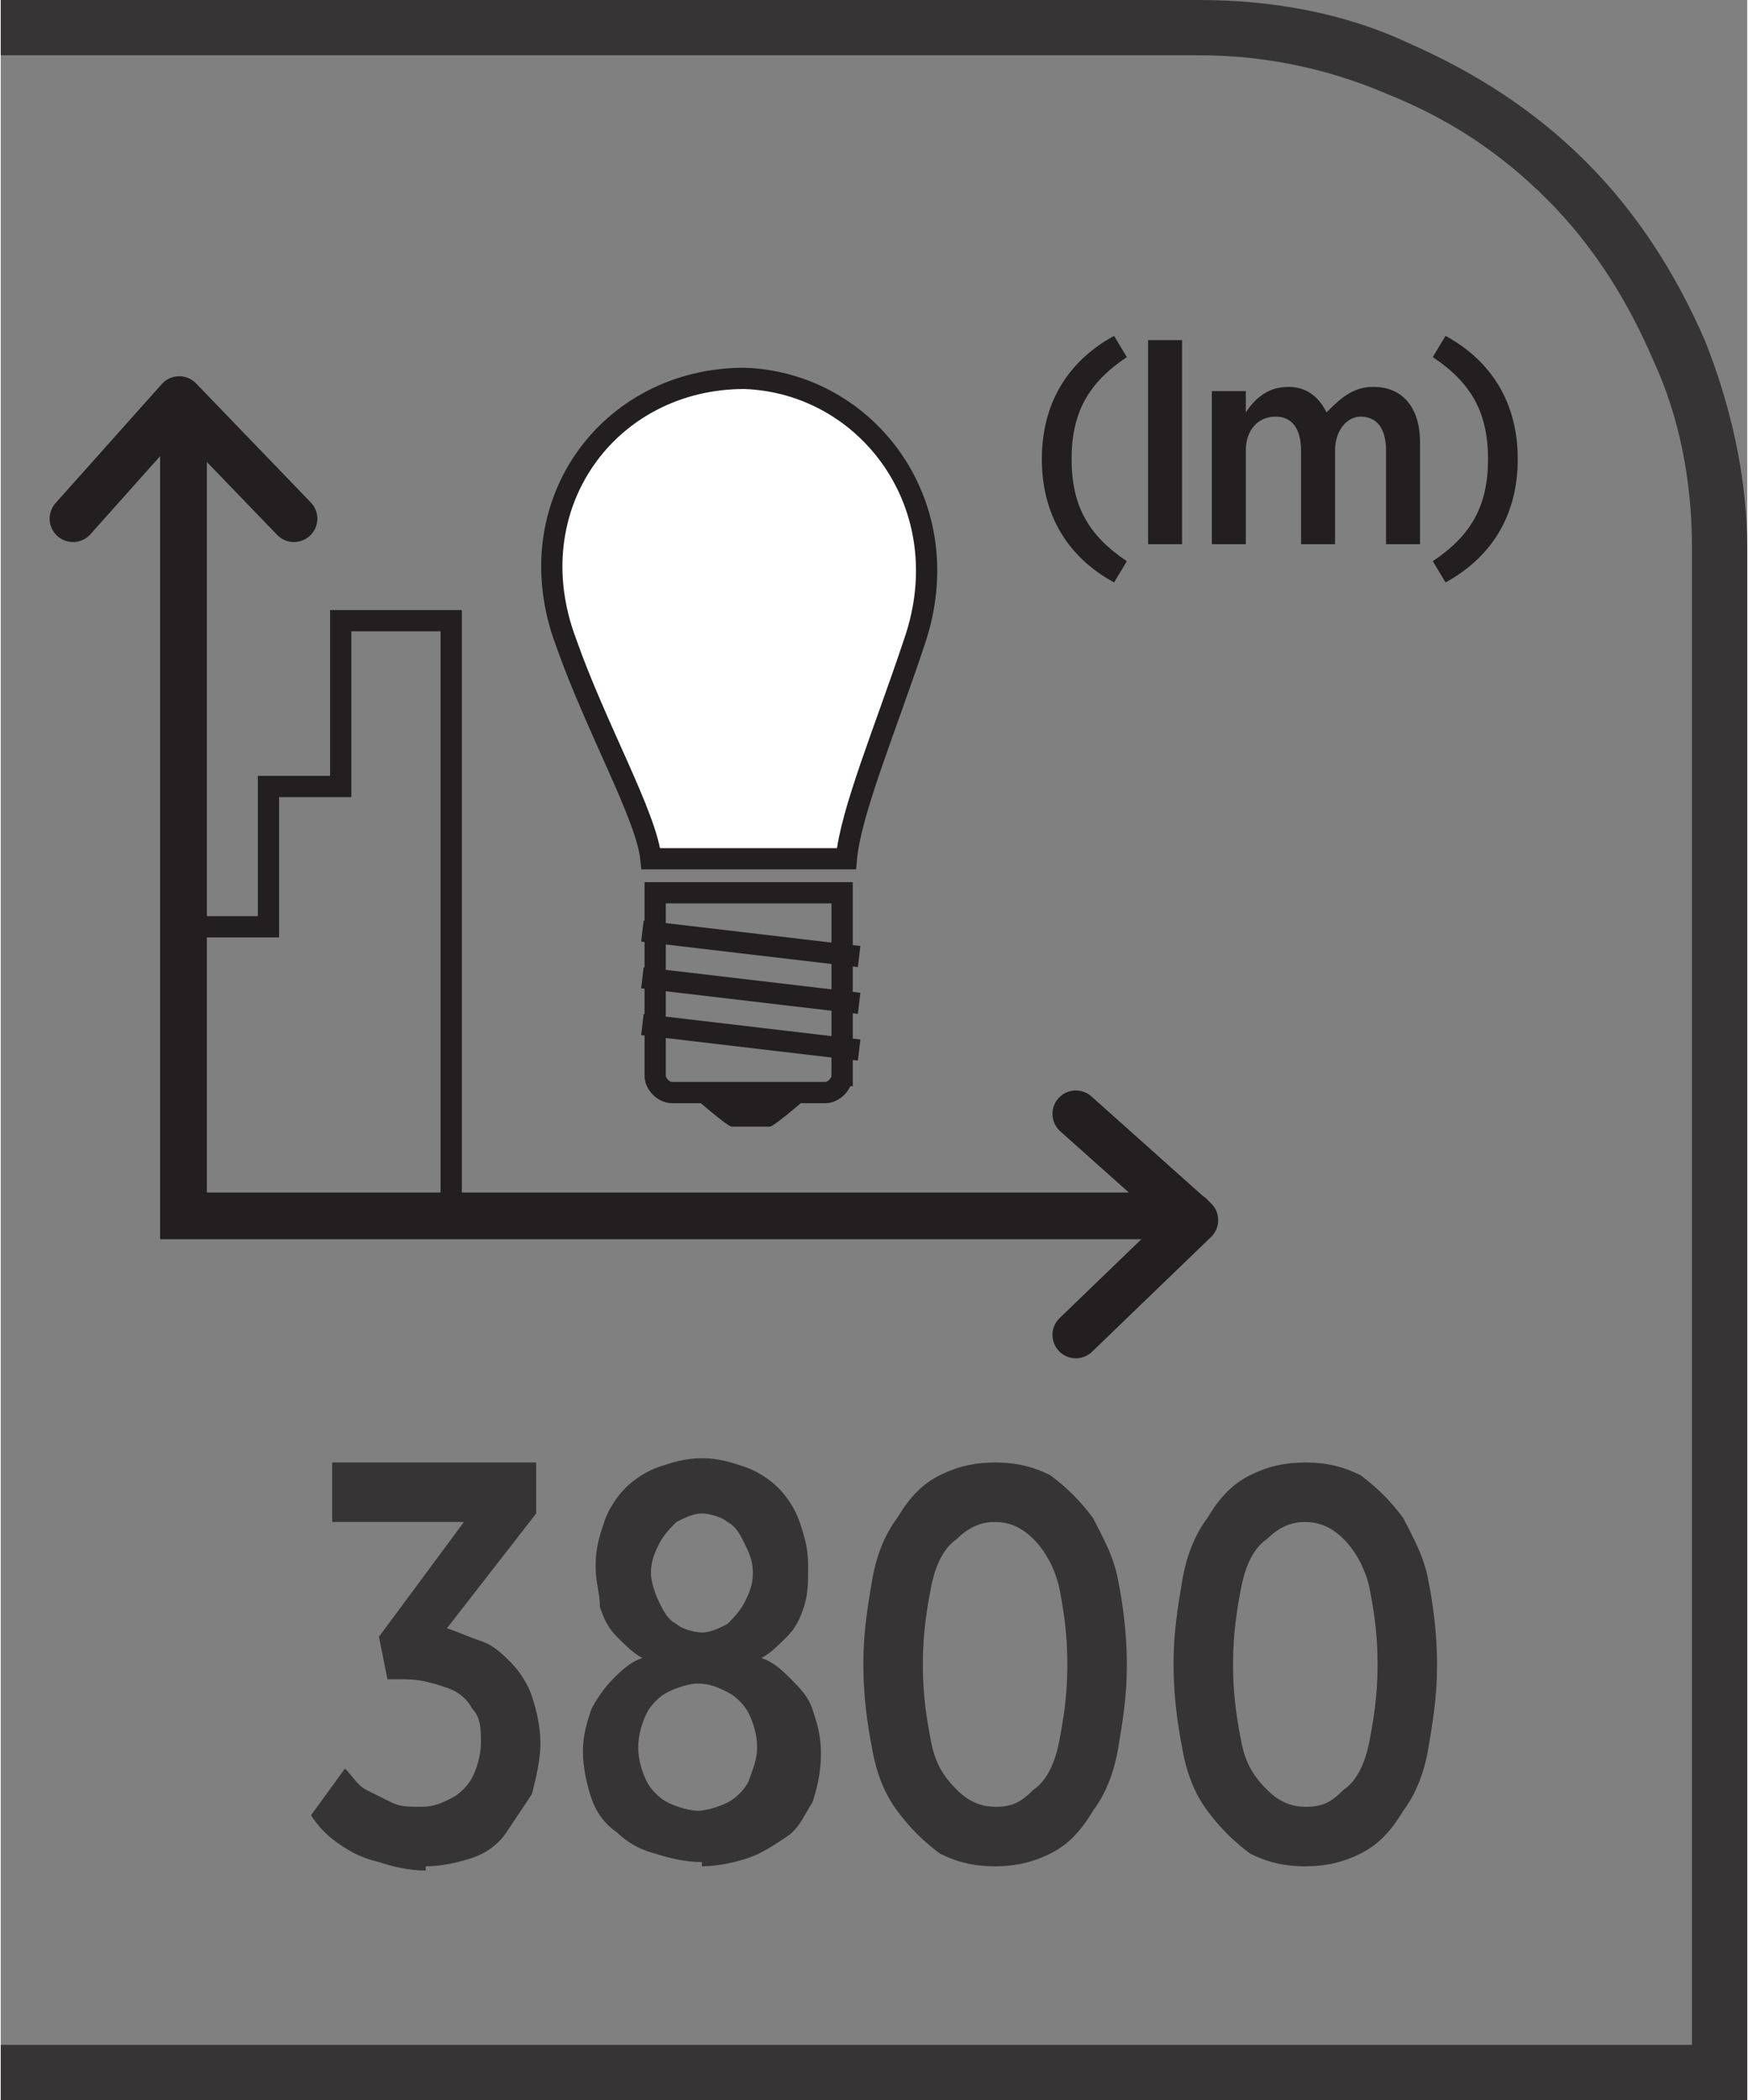 <?xml version="1.0" encoding="UTF-8"?>
<!DOCTYPE svg PUBLIC "-//W3C//DTD SVG 1.1//EN" "http://www.w3.org/Graphics/SVG/1.1/DTD/svg11.dtd">
<!-- Creator: CorelDRAW -->
<svg xmlns="http://www.w3.org/2000/svg" xml:space="preserve" width="6.73mm" height="8.082mm" style="shape-rendering:geometricPrecision; text-rendering:geometricPrecision; image-rendering:optimizeQuality; fill-rule:evenodd; clip-rule:evenodd"
viewBox="0 0 0.411 0.494"
 xmlns:xlink="http://www.w3.org/1999/xlink">
 <rect x="0" y="0" width="0.411" height="0.494" fill="#808080" stroke="none"/>
 <defs>
  <style type="text/css">
   <![CDATA[
    .str0 {stroke:#231F20;stroke-width:0.005}
    .str1 {stroke:#231F20;stroke-width:0.011;stroke-linecap:round}
    .str2 {stroke:#231F20;stroke-width:0.011;stroke-linecap:round;stroke-linejoin:round}
    .fil1 {fill:none;fill-rule:nonzero}
    .fil0 {fill:#373435;fill-rule:nonzero}
    .fil2 {fill:#231F20;fill-rule:nonzero}
    .fil3 {fill:white;fill-rule:nonzero}
   ]]>
  </style>
 </defs>
 <g id="Layer_x0020_1">
  <g id="_690951664">
   <path id="_690952576" class="fil0" d="M0.003 0.481l0.395 0 0 -0.352c0,-0.016 -0.003,-0.031 -0.009,-0.044 -0.006,-0.014 -0.014,-0.027 -0.025,-0.038 -0.011,-0.011 -0.023,-0.019 -0.038,-0.025 -0.014,-0.006 -0.029,-0.009 -0.044,-0.009l-0.282 0 0 -0.013 0.282 0c0.017,0 0.034,0.003 0.049,0.01 0.016,0.007 0.03,0.016 0.042,0.028 0.012,0.012 0.021,0.026 0.028,0.042 0.006,0.015 0.01,0.032 0.01,0.049l0 0.365 -0.411 0 0 -0.013 0.003 0z"/>
   <path id="_690952552" class="fil1 str0" d="M0.198 0.253c0,0.002 -0.002,0.004 -0.004,0.004l-0.036 0c-0.002,0 -0.004,-0.002 -0.004,-0.004l0 -0.043 0.044 0 0 0.043z"/>
   <path id="_690952696" class="fil2" d="M0.181 0.265l-0.009 0c-0.001,0 -0.009,-0.007 -0.009,-0.007l0.027 0c0,0 -0.008,0.007 -0.009,0.007z"/>
   <path id="_690953128" class="fil1 str0" d="M0.151 0.241l0.051 0.006m-0.051 -0.017l0.051 0.006m-0.051 -0.017l0.051 0.006"/>
   <path id="_690952456" class="fil3" d="M0.199 0.202c0.001,-0.011 0.009,-0.03 0.016,-0.051 0.011,-0.032 -0.011,-0.061 -0.04,-0.062 -0.032,-0 -0.054,0.03 -0.042,0.062 0.007,0.02 0.019,0.041 0.02,0.051l0.046 0z"/>
   <path id="_690953080" class="fil1 str0" d="M0.199 0.202c0.001,-0.011 0.009,-0.03 0.016,-0.051 0.011,-0.032 -0.011,-0.061 -0.04,-0.062 -0.032,-0 -0.054,0.03 -0.042,0.062 0.007,0.02 0.019,0.041 0.02,0.051l0.046 0z"/>
   <polyline id="_690952432" class="fil1 str0" points="0.043,0.218 0.063,0.218 0.063,0.185 0.08,0.185 0.08,0.146 0.106,0.146 0.106,0.288 "/>
   <path id="_690953032" class="fil2" d="M0.262 0.137l0.003 -0.005c-0.009,-0.006 -0.013,-0.013 -0.013,-0.024 0,-0.011 0.004,-0.018 0.013,-0.024l-0.003 -0.005c-0.011,0.006 -0.017,0.016 -0.017,0.029 0,0.013 0.006,0.023 0.017,0.029zm0.008 -0.009l0.008 0 0 -0.048 -0.008 0 0 0.048zm0.015 0l0.008 0 0 -0.022c0,-0.005 0.003,-0.008 0.007,-0.008 0.004,0 0.006,0.003 0.006,0.008l0 0.022 0.008 0 0 -0.022c0,-0.005 0.003,-0.008 0.006,-0.008 0.004,0 0.006,0.003 0.006,0.008l0 0.022 0.008 0 0 -0.024c0,-0.008 -0.004,-0.013 -0.011,-0.013 -0.005,0 -0.008,0.003 -0.011,0.006 -0.002,-0.004 -0.005,-0.006 -0.009,-0.006 -0.005,0 -0.008,0.003 -0.01,0.006l0 -0.005 -0.008 0 0 0.036zm0.055 0.009c0.011,-0.006 0.017,-0.016 0.017,-0.029 0,-0.013 -0.006,-0.023 -0.017,-0.029l-0.003 0.005c0.009,0.006 0.013,0.013 0.013,0.024 0,0.011 -0.004,0.018 -0.013,0.024l0.003 0.005z"/>
   <polyline id="_690953056" class="fil1 str1" points="0.043,0.097 0.043,0.286 0.28,0.286 "/>
   <polyline id="_690952528" class="fil1 str2" points="0.253,0.314 0.281,0.287 0.253,0.262 "/>
   <polyline id="_690951688" class="fil1 str2" points="0.069,0.122 0.042,0.094 0.017,0.122 "/>
   <path id="_690951976" class="fil0" d="M0.1 0.439c0.004,-2.44336e-005 0.008,-0.001 0.011,-0.002 0.003,-0.001 0.006,-0.003 0.008,-0.006 0.002,-0.003 0.004,-0.006 0.006,-0.009 0.001,-0.004 0.002,-0.008 0.002,-0.012l0 -0c-1.83252e-005,-0.004 -0.001,-0.008 -0.002,-0.011 -0.001,-0.003 -0.003,-0.006 -0.005,-0.008 -0.002,-0.002 -0.004,-0.004 -0.007,-0.005 -0.003,-0.001 -0.005,-0.002 -0.008,-0.003l0.021 -0.027 0 -0.012 -0.048 0 0 0.014 0.031 0 -0.02 0.027 0.002 0.01 0.004 0c0.004,0 0.007,0.001 0.01,0.002 0.003,0.001 0.005,0.003 0.006,0.005 0.002,0.002 0.002,0.005 0.002,0.008l0 0c-2.44336e-005,0.003 -0.001,0.006 -0.002,0.008 -0.001,0.002 -0.003,0.004 -0.005,0.005 -0.002,0.001 -0.004,0.002 -0.007,0.002 -0.003,-1.83252e-005 -0.005,-0 -0.007,-0.001 -0.002,-0.001 -0.004,-0.002 -0.006,-0.003 -0.002,-0.001 -0.003,-0.003 -0.005,-0.005l-0.008 0.011c0.002,0.003 0.004,0.005 0.007,0.007 0.003,0.002 0.005,0.003 0.009,0.004 0.003,0.001 0.007,0.002 0.011,0.002zm0.065 -0c0.004,-2.44336e-005 0.008,-0.001 0.011,-0.002 0.003,-0.001 0.006,-0.003 0.009,-0.005 0.003,-0.002 0.004,-0.005 0.006,-0.008 0.001,-0.003 0.002,-0.007 0.002,-0.011l0 -0.001c-2.44336e-005,-0.004 -0.001,-0.007 -0.002,-0.01 -0.001,-0.003 -0.003,-0.005 -0.005,-0.007 -0.002,-0.002 -0.004,-0.004 -0.007,-0.005 0.002,-0.001 0.004,-0.003 0.006,-0.005 0.002,-0.002 0.003,-0.004 0.004,-0.007 0.001,-0.003 0.001,-0.006 0.001,-0.009l0 -0.001c-2.44336e-005,-0.004 -0.001,-0.007 -0.002,-0.01 -0.001,-0.003 -0.003,-0.006 -0.005,-0.008 -0.002,-0.002 -0.005,-0.004 -0.008,-0.005 -0.003,-0.001 -0.006,-0.002 -0.01,-0.002 -0.004,1.83252e-005 -0.007,0.001 -0.01,0.002 -0.003,0.001 -0.006,0.003 -0.008,0.005 -0.002,0.002 -0.004,0.005 -0.005,0.008 -0.001,0.003 -0.002,0.006 -0.002,0.01l0 0.001c1.22168e-005,0.003 0.001,0.006 0.001,0.009 0.001,0.003 0.002,0.005 0.004,0.007 0.002,0.002 0.004,0.004 0.006,0.005 -0.003,0.001 -0.005,0.003 -0.007,0.005 -0.002,0.002 -0.004,0.005 -0.005,0.007 -0.001,0.003 -0.002,0.006 -0.002,0.01l0 0c1.83252e-005,0.004 0.001,0.008 0.002,0.011 0.001,0.003 0.003,0.006 0.006,0.008 0.002,0.002 0.005,0.004 0.009,0.005 0.003,0.001 0.007,0.002 0.011,0.002zm0 -0.055c-0.002,-2.44336e-005 -0.005,-0.001 -0.006,-0.002 -0.002,-0.001 -0.003,-0.003 -0.004,-0.005 -0.001,-0.002 -0.002,-0.005 -0.002,-0.007l0 -0c2.44336e-005,-0.003 0.001,-0.005 0.002,-0.007 0.001,-0.002 0.003,-0.004 0.004,-0.005 0.002,-0.001 0.004,-0.002 0.006,-0.002 0.002,1.83252e-005 0.005,0.001 0.006,0.002 0.002,0.001 0.003,0.003 0.004,0.005 0.001,0.002 0.002,0.004 0.002,0.007l0 0c-2.44336e-005,0.003 -0.001,0.005 -0.002,0.007 -0.001,0.002 -0.003,0.004 -0.004,0.005 -0.002,0.001 -0.004,0.002 -0.006,0.002zm0 0.042c-0.003,-1.83252e-005 -0.006,-0.001 -0.008,-0.002 -0.002,-0.001 -0.004,-0.003 -0.005,-0.005 -0.001,-0.002 -0.002,-0.005 -0.002,-0.008l0 -0c2.44336e-005,-0.003 0.001,-0.006 0.002,-0.008 0.001,-0.002 0.003,-0.004 0.005,-0.005 0.002,-0.001 0.005,-0.002 0.007,-0.002 0.003,2.44336e-005 0.005,0.001 0.007,0.002 0.002,0.001 0.004,0.003 0.005,0.005 0.001,0.002 0.002,0.005 0.002,0.008l0 0c-1.83252e-005,0.003 -0.001,0.005 -0.002,0.008 -0.001,0.002 -0.003,0.004 -0.005,0.005 -0.002,0.001 -0.005,0.002 -0.008,0.002zm0.069 0.013c0.005,-2.44336e-005 0.009,-0.001 0.013,-0.003 0.004,-0.002 0.007,-0.005 0.01,-0.01 0.003,-0.004 0.005,-0.009 0.006,-0.015 0.001,-0.006 0.002,-0.012 0.002,-0.019l0 -0.001c-2.44336e-005,-0.007 -0.001,-0.014 -0.002,-0.019 -0.001,-0.006 -0.004,-0.011 -0.006,-0.015 -0.003,-0.004 -0.006,-0.007 -0.01,-0.01 -0.004,-0.002 -0.008,-0.003 -0.013,-0.003 -0.005,2.44336e-005 -0.009,0.001 -0.013,0.003 -0.004,0.002 -0.007,0.005 -0.01,0.01 -0.003,0.004 -0.005,0.009 -0.006,0.015 -0.001,0.006 -0.002,0.012 -0.002,0.019l0 0.001c1.22168e-005,0.007 0.001,0.014 0.002,0.019 0.001,0.006 0.003,0.011 0.006,0.015 0.003,0.004 0.006,0.007 0.01,0.01 0.004,0.002 0.008,0.003 0.013,0.003zm0 -0.014c-0.003,-2.44336e-005 -0.006,-0.001 -0.009,-0.004 -0.003,-0.003 -0.005,-0.006 -0.006,-0.011 -0.001,-0.005 -0.002,-0.011 -0.002,-0.018l0 -0.001c1.83252e-005,-0.007 0.001,-0.013 0.002,-0.018 0.001,-0.005 0.003,-0.009 0.006,-0.011 0.003,-0.003 0.006,-0.004 0.009,-0.004 0.003,2.44336e-005 0.006,0.001 0.009,0.004 0.003,0.003 0.005,0.007 0.006,0.011 0.001,0.005 0.002,0.011 0.002,0.018l0 0.001c-1.22168e-005,0.007 -0.001,0.013 -0.002,0.018 -0.001,0.005 -0.003,0.009 -0.006,0.011 -0.003,0.003 -0.005,0.004 -0.009,0.004zm0.073 0.014c0.005,-2.44336e-005 0.009,-0.001 0.013,-0.003 0.004,-0.002 0.007,-0.005 0.01,-0.01 0.003,-0.004 0.005,-0.009 0.006,-0.015 0.001,-0.006 0.002,-0.012 0.002,-0.019l0 -0.001c-2.44336e-005,-0.007 -0.001,-0.014 -0.002,-0.019 -0.001,-0.006 -0.004,-0.011 -0.006,-0.015 -0.003,-0.004 -0.006,-0.007 -0.01,-0.01 -0.004,-0.002 -0.008,-0.003 -0.013,-0.003 -0.005,2.44336e-005 -0.009,0.001 -0.013,0.003 -0.004,0.002 -0.007,0.005 -0.01,0.01 -0.003,0.004 -0.005,0.009 -0.006,0.015 -0.001,0.006 -0.002,0.012 -0.002,0.019l0 0.001c1.22168e-005,0.007 0.001,0.014 0.002,0.019 0.001,0.006 0.003,0.011 0.006,0.015 0.003,0.004 0.006,0.007 0.01,0.01 0.004,0.002 0.008,0.003 0.013,0.003zm0 -0.014c-0.003,-2.44336e-005 -0.006,-0.001 -0.009,-0.004 -0.003,-0.003 -0.005,-0.006 -0.006,-0.011 -0.001,-0.005 -0.002,-0.011 -0.002,-0.018l0 -0.001c1.83252e-005,-0.007 0.001,-0.013 0.002,-0.018 0.001,-0.005 0.003,-0.009 0.006,-0.011 0.003,-0.003 0.006,-0.004 0.009,-0.004 0.003,2.44336e-005 0.006,0.001 0.009,0.004 0.003,0.003 0.005,0.007 0.006,0.011 0.001,0.005 0.002,0.011 0.002,0.018l0 0.001c-1.83252e-005,0.007 -0.001,0.013 -0.002,0.018 -0.001,0.005 -0.003,0.009 -0.006,0.011 -0.003,0.003 -0.005,0.004 -0.009,0.004z"/>
  </g>
 </g>
</svg>
